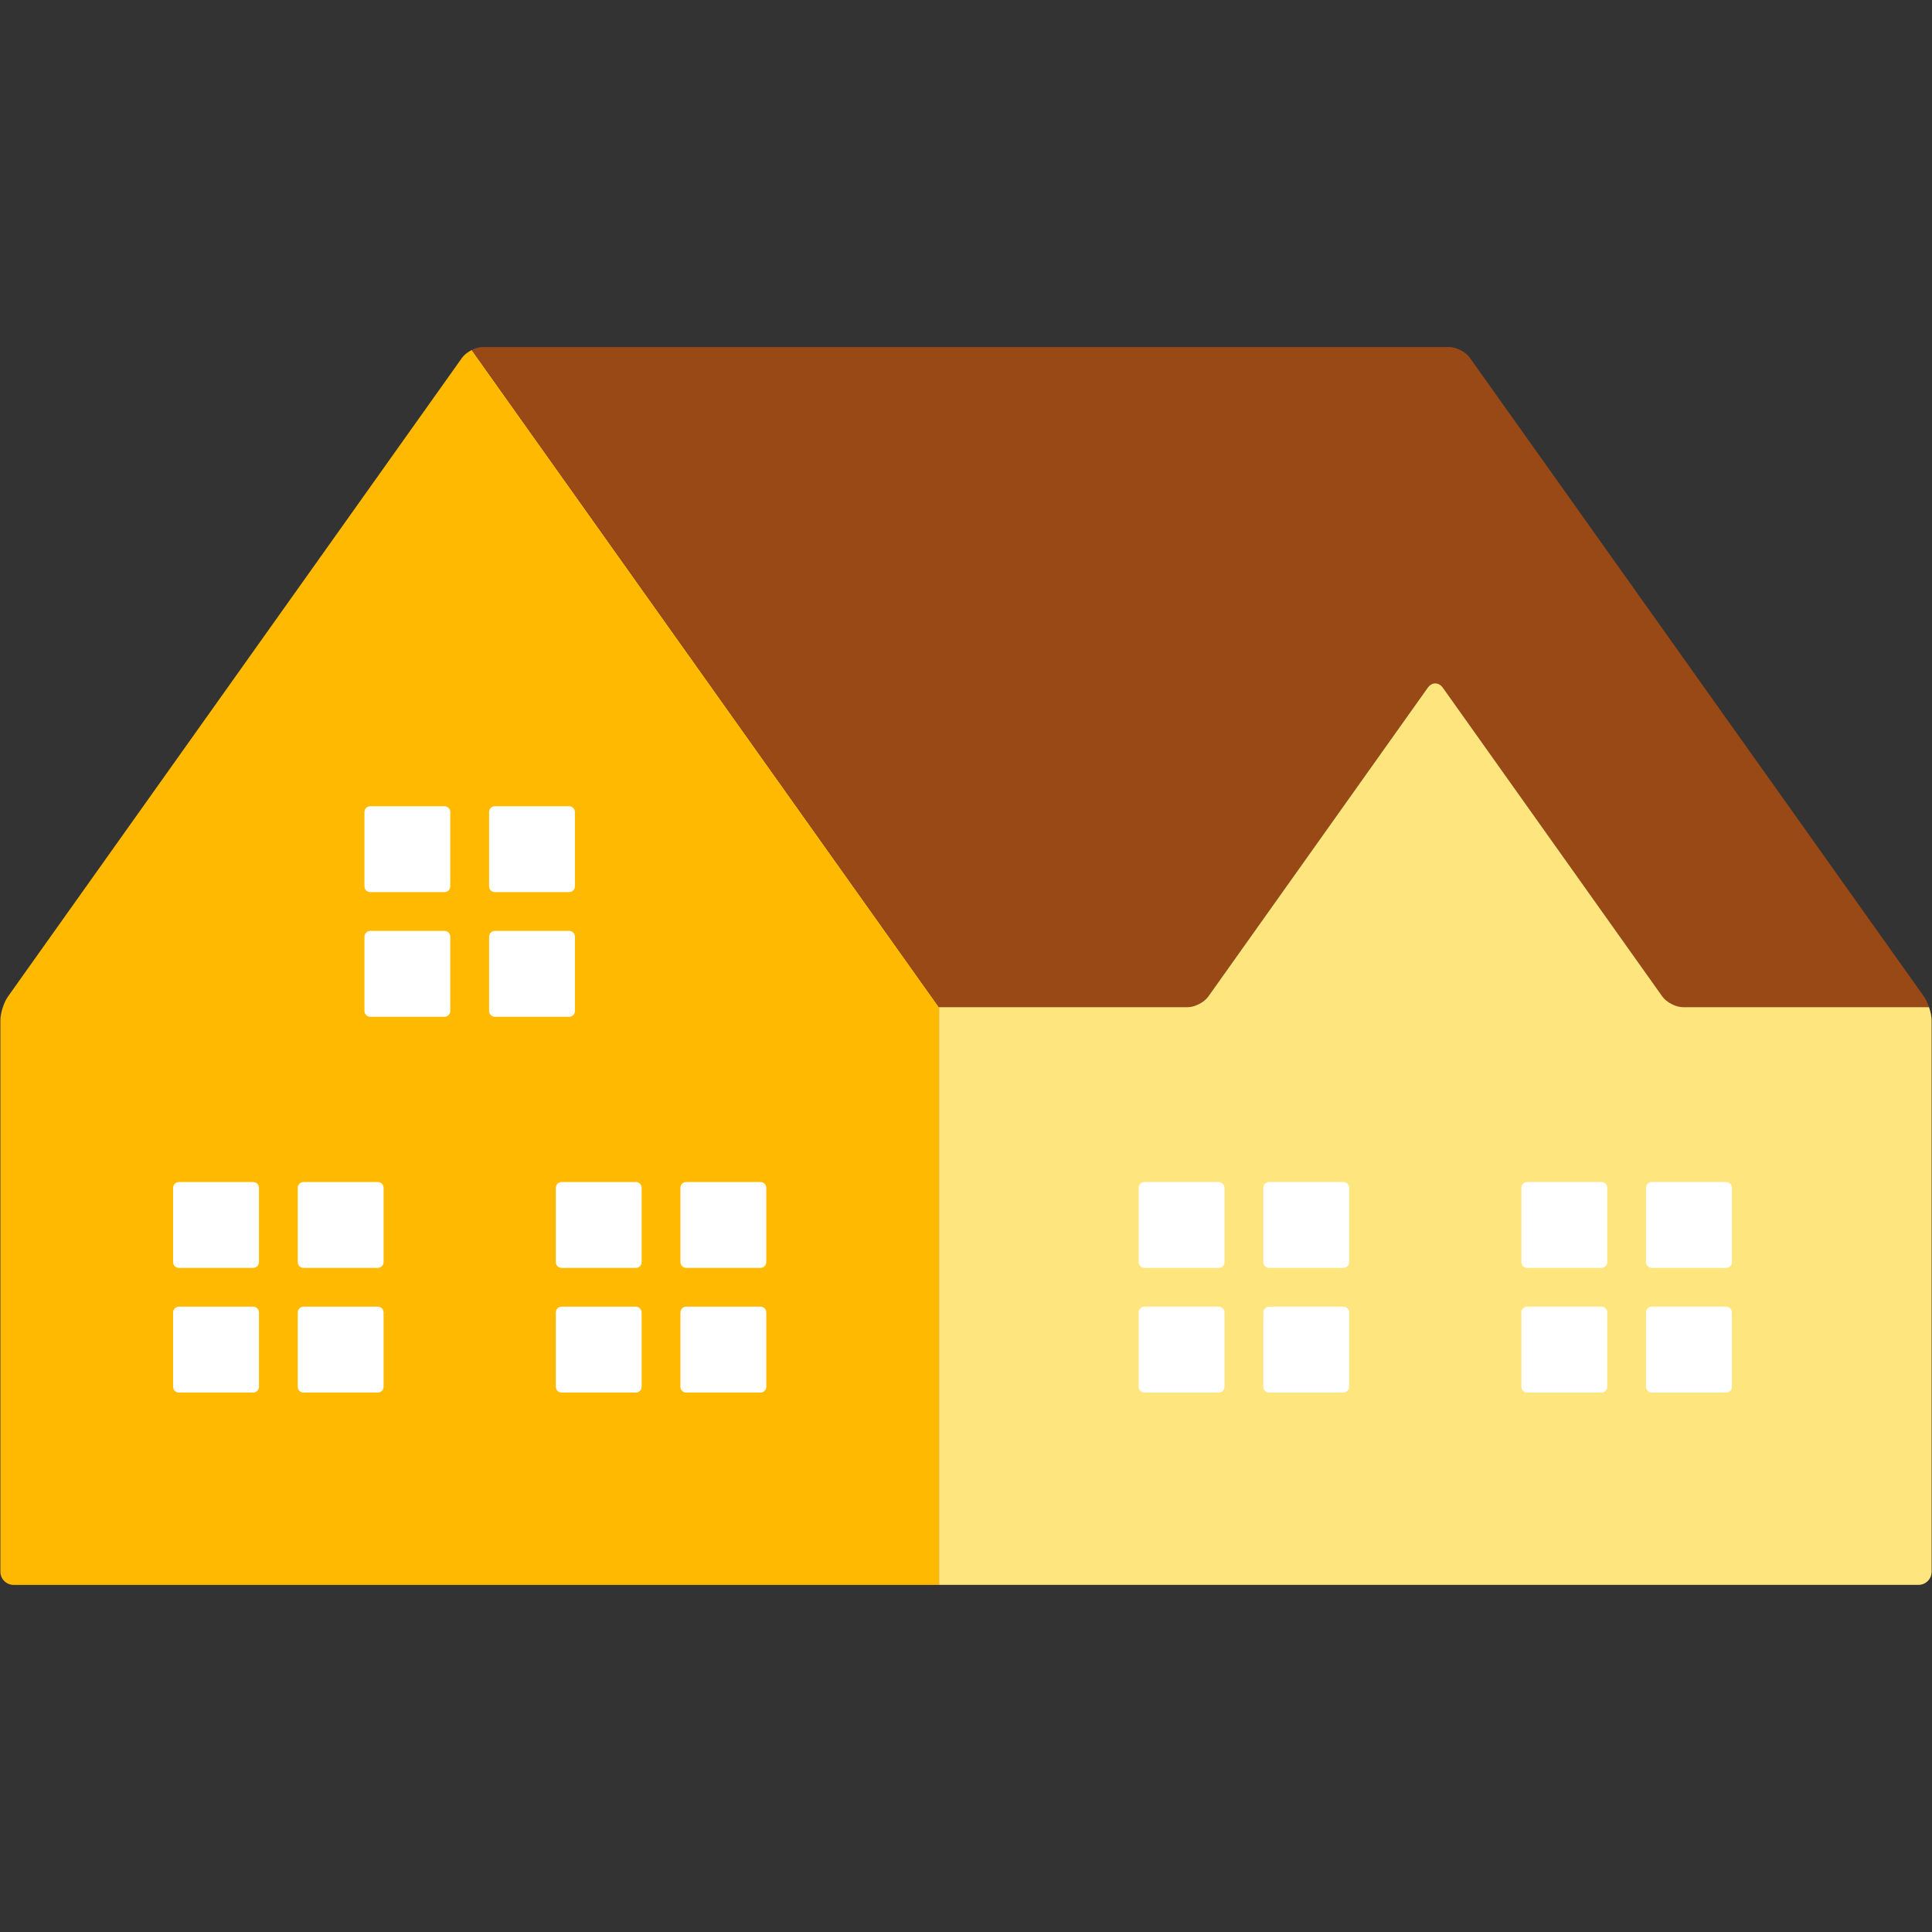 <?xml version="1.0" encoding="utf-8"?>
<!-- Generator: Adobe Illustrator 16.0.0, SVG Export Plug-In . SVG Version: 6.00 Build 0)  -->
<!DOCTYPE svg PUBLIC "-//W3C//DTD SVG 1.1//EN" "http://www.w3.org/Graphics/SVG/1.1/DTD/svg11.dtd">
<svg version="1.1" id="Lager_1" xmlns="http://www.w3.org/2000/svg" xmlns:xlink="http://www.w3.org/1999/xlink" x="0px" y="0px"
	 viewBox="0 0 88.243 88.242" enable-background="new 0 0 88.243 88.242" xml:space="preserve">
<rect x="0" y="0" width="88.243" height="88.242" fill="#333333" stroke="none"/>
<g>
	<g>
		<path fill="#FFB900" d="M21.548,15.986c-0.18,0.09-0.343,0.214-0.443,0.354l-10.37,14.587L0.365,45.515
			c-0.191,0.269-0.347,0.757-0.347,1.087v25.189c0,0.328,0.27,0.598,0.599,0.598h41.671c0.165,0,0.382,0,0.599,0V46.002
			L21.548,15.986z"/>
		<path fill="#FFFFFF" d="M11.828,63.34c0,0.146-0.119,0.264-0.263,0.264H8.17c-0.145,0-0.263-0.117-0.263-0.264v-3.395
			c0-0.143,0.119-0.264,0.263-0.264h3.395c0.145,0,0.263,0.121,0.263,0.264V63.34z"/>
		<path fill="#FFFFFF" d="M11.828,57.646c0,0.146-0.119,0.264-0.263,0.264H8.17c-0.145,0-0.263-0.117-0.263-0.264v-3.393
			c0-0.146,0.119-0.264,0.263-0.264h3.395c0.145,0,0.263,0.117,0.263,0.264V57.646z"/>
		<path fill="#FFFFFF" d="M17.52,63.34c0,0.146-0.119,0.264-0.264,0.264h-3.393c-0.145,0-0.264-0.117-0.264-0.264v-3.395
			c0-0.143,0.119-0.264,0.264-0.264h3.393c0.145,0,0.264,0.121,0.264,0.264V63.34z"/>
		<path fill="#FFFFFF" d="M17.52,57.646c0,0.146-0.119,0.264-0.264,0.264h-3.393c-0.145,0-0.264-0.117-0.264-0.264v-3.393
			c0-0.146,0.119-0.264,0.264-0.264h3.393c0.145,0,0.264,0.117,0.264,0.264V57.646z"/>
		<path fill="#FFFFFF" d="M20.567,46.176c0,0.145-0.119,0.264-0.264,0.264H16.91c-0.146,0-0.264-0.119-0.264-0.264v-3.395
			c0-0.145,0.119-0.263,0.264-0.263h3.393c0.145,0,0.264,0.119,0.264,0.263V46.176z"/>
		<path fill="#FFFFFF" d="M20.567,40.482c0,0.146-0.119,0.264-0.264,0.264H16.91c-0.146,0-0.264-0.119-0.264-0.264v-3.393
			c0-0.146,0.119-0.264,0.264-0.264h3.393c0.145,0,0.264,0.119,0.264,0.264V40.482z"/>
		<path fill="#FFFFFF" d="M22.339,37.089c0-0.146,0.119-0.264,0.264-0.264h3.393c0.145,0,0.264,0.119,0.264,0.264v3.393
			c0,0.146-0.119,0.264-0.264,0.264h-3.393c-0.145,0-0.264-0.119-0.264-0.264V37.089z"/>
		<path fill="#FFFFFF" d="M22.339,46.176v-3.395c0-0.145,0.119-0.263,0.264-0.263h3.393c0.145,0,0.264,0.119,0.264,0.263v3.395
			c0,0.145-0.119,0.264-0.264,0.264h-3.393C22.458,46.439,22.339,46.32,22.339,46.176z"/>
		<path fill="#FFFFFF" d="M29.307,63.34c0,0.146-0.119,0.264-0.264,0.264h-3.394c-0.145,0-0.263-0.117-0.263-0.264v-3.395
			c0-0.143,0.119-0.264,0.263-0.264h3.394c0.145,0,0.264,0.121,0.264,0.264V63.34z"/>
		<path fill="#FFFFFF" d="M29.307,57.646c0,0.146-0.119,0.264-0.264,0.264h-3.394c-0.145,0-0.263-0.117-0.263-0.264v-3.393
			c0-0.146,0.119-0.264,0.263-0.264h3.394c0.145,0,0.264,0.117,0.264,0.264V57.646z"/>
		<path fill="#FFFFFF" d="M34.999,63.34c0,0.146-0.119,0.264-0.264,0.264h-3.393c-0.145,0-0.264-0.117-0.264-0.264v-3.395
			c0-0.143,0.119-0.264,0.264-0.264h3.393c0.145,0,0.264,0.121,0.264,0.264V63.34z"/>
		<path fill="#FFFFFF" d="M34.999,57.646c0,0.146-0.119,0.264-0.264,0.264h-3.393c-0.145,0-0.264-0.117-0.264-0.264v-3.393
			c0-0.146,0.119-0.264,0.264-0.264h3.393c0.145,0,0.264,0.117,0.264,0.264V57.646z"/>
	</g>
	<g>
		<path fill="#994916" d="M54.239,46.002c0.33,0,0.756-0.219,0.947-0.488l10.021-14.1c0.191-0.269,0.504-0.269,0.695,0l10.023,14.1
			c0.191,0.269,0.617,0.488,0.945,0.488h4.498h6.738c-0.063-0.185-0.143-0.362-0.232-0.488L77.504,30.927L67.133,16.34
			c-0.191-0.269-0.617-0.489-0.947-0.489H22.051c-0.158,0-0.337,0.052-0.503,0.135l21.34,30.017h7.429H54.239z"/>
	</g>
	<g>
		<path fill="#FFE57E" d="M88.108,46.002H81.37h-4.498c-0.328,0-0.754-0.219-0.945-0.488l-10.023-14.1
			c-0.191-0.269-0.504-0.269-0.695,0l-10.021,14.1c-0.191,0.269-0.617,0.488-0.947,0.488h-3.922h-7.429v26.386
			c0.217,0,0.435,0,0.599,0h44.137c0.33,0,0.6-0.27,0.6-0.598V46.602C88.223,46.426,88.178,46.209,88.108,46.002z"/>
		<path fill="#FFFFFF" d="M55.928,63.34c0,0.146-0.117,0.264-0.262,0.264h-3.395c-0.145,0-0.264-0.117-0.264-0.264v-3.395
			c0-0.143,0.119-0.264,0.264-0.264h3.395c0.145,0,0.262,0.121,0.262,0.264V63.34z"/>
		<path fill="#FFFFFF" d="M55.928,57.646c0,0.146-0.117,0.264-0.262,0.264h-3.395c-0.145,0-0.264-0.117-0.264-0.264v-3.393
			c0-0.146,0.119-0.264,0.264-0.264h3.395c0.145,0,0.262,0.117,0.262,0.264V57.646z"/>
		<path fill="#FFFFFF" d="M61.622,63.34c0,0.146-0.117,0.264-0.264,0.264h-3.393c-0.145,0-0.264-0.117-0.264-0.264v-3.395
			c0-0.143,0.119-0.264,0.264-0.264h3.393c0.146,0,0.264,0.121,0.264,0.264V63.34z"/>
		<path fill="#FFFFFF" d="M61.622,57.646c0,0.146-0.117,0.264-0.264,0.264h-3.393c-0.145,0-0.264-0.117-0.264-0.264v-3.393
			c0-0.146,0.119-0.264,0.264-0.264h3.393c0.146,0,0.264,0.117,0.264,0.264V57.646z"/>
		<path fill="#FFFFFF" d="M73.409,63.34c0,0.146-0.119,0.264-0.264,0.264H69.75c-0.145,0-0.262-0.117-0.262-0.264v-3.395
			c0-0.143,0.117-0.264,0.262-0.264h3.395c0.145,0,0.264,0.121,0.264,0.264V63.34z"/>
		<path fill="#FFFFFF" d="M73.409,57.646c0,0.146-0.119,0.264-0.264,0.264H69.75c-0.145,0-0.262-0.117-0.262-0.264v-3.393
			c0-0.146,0.117-0.264,0.262-0.264h3.395c0.145,0,0.264,0.117,0.264,0.264V57.646z"/>
		<path fill="#FFFFFF" d="M79.102,63.34c0,0.146-0.119,0.264-0.264,0.264h-3.395c-0.145,0-0.264-0.117-0.264-0.264v-3.395
			c0-0.143,0.119-0.264,0.264-0.264h3.395c0.145,0,0.264,0.121,0.264,0.264V63.34z"/>
		<path fill="#FFFFFF" d="M79.102,57.646c0,0.146-0.119,0.264-0.264,0.264h-3.395c-0.145,0-0.264-0.117-0.264-0.264v-3.393
			c0-0.146,0.119-0.264,0.264-0.264h3.395c0.145,0,0.264,0.117,0.264,0.264V57.646z"/>
	</g>
</g>
</svg>
